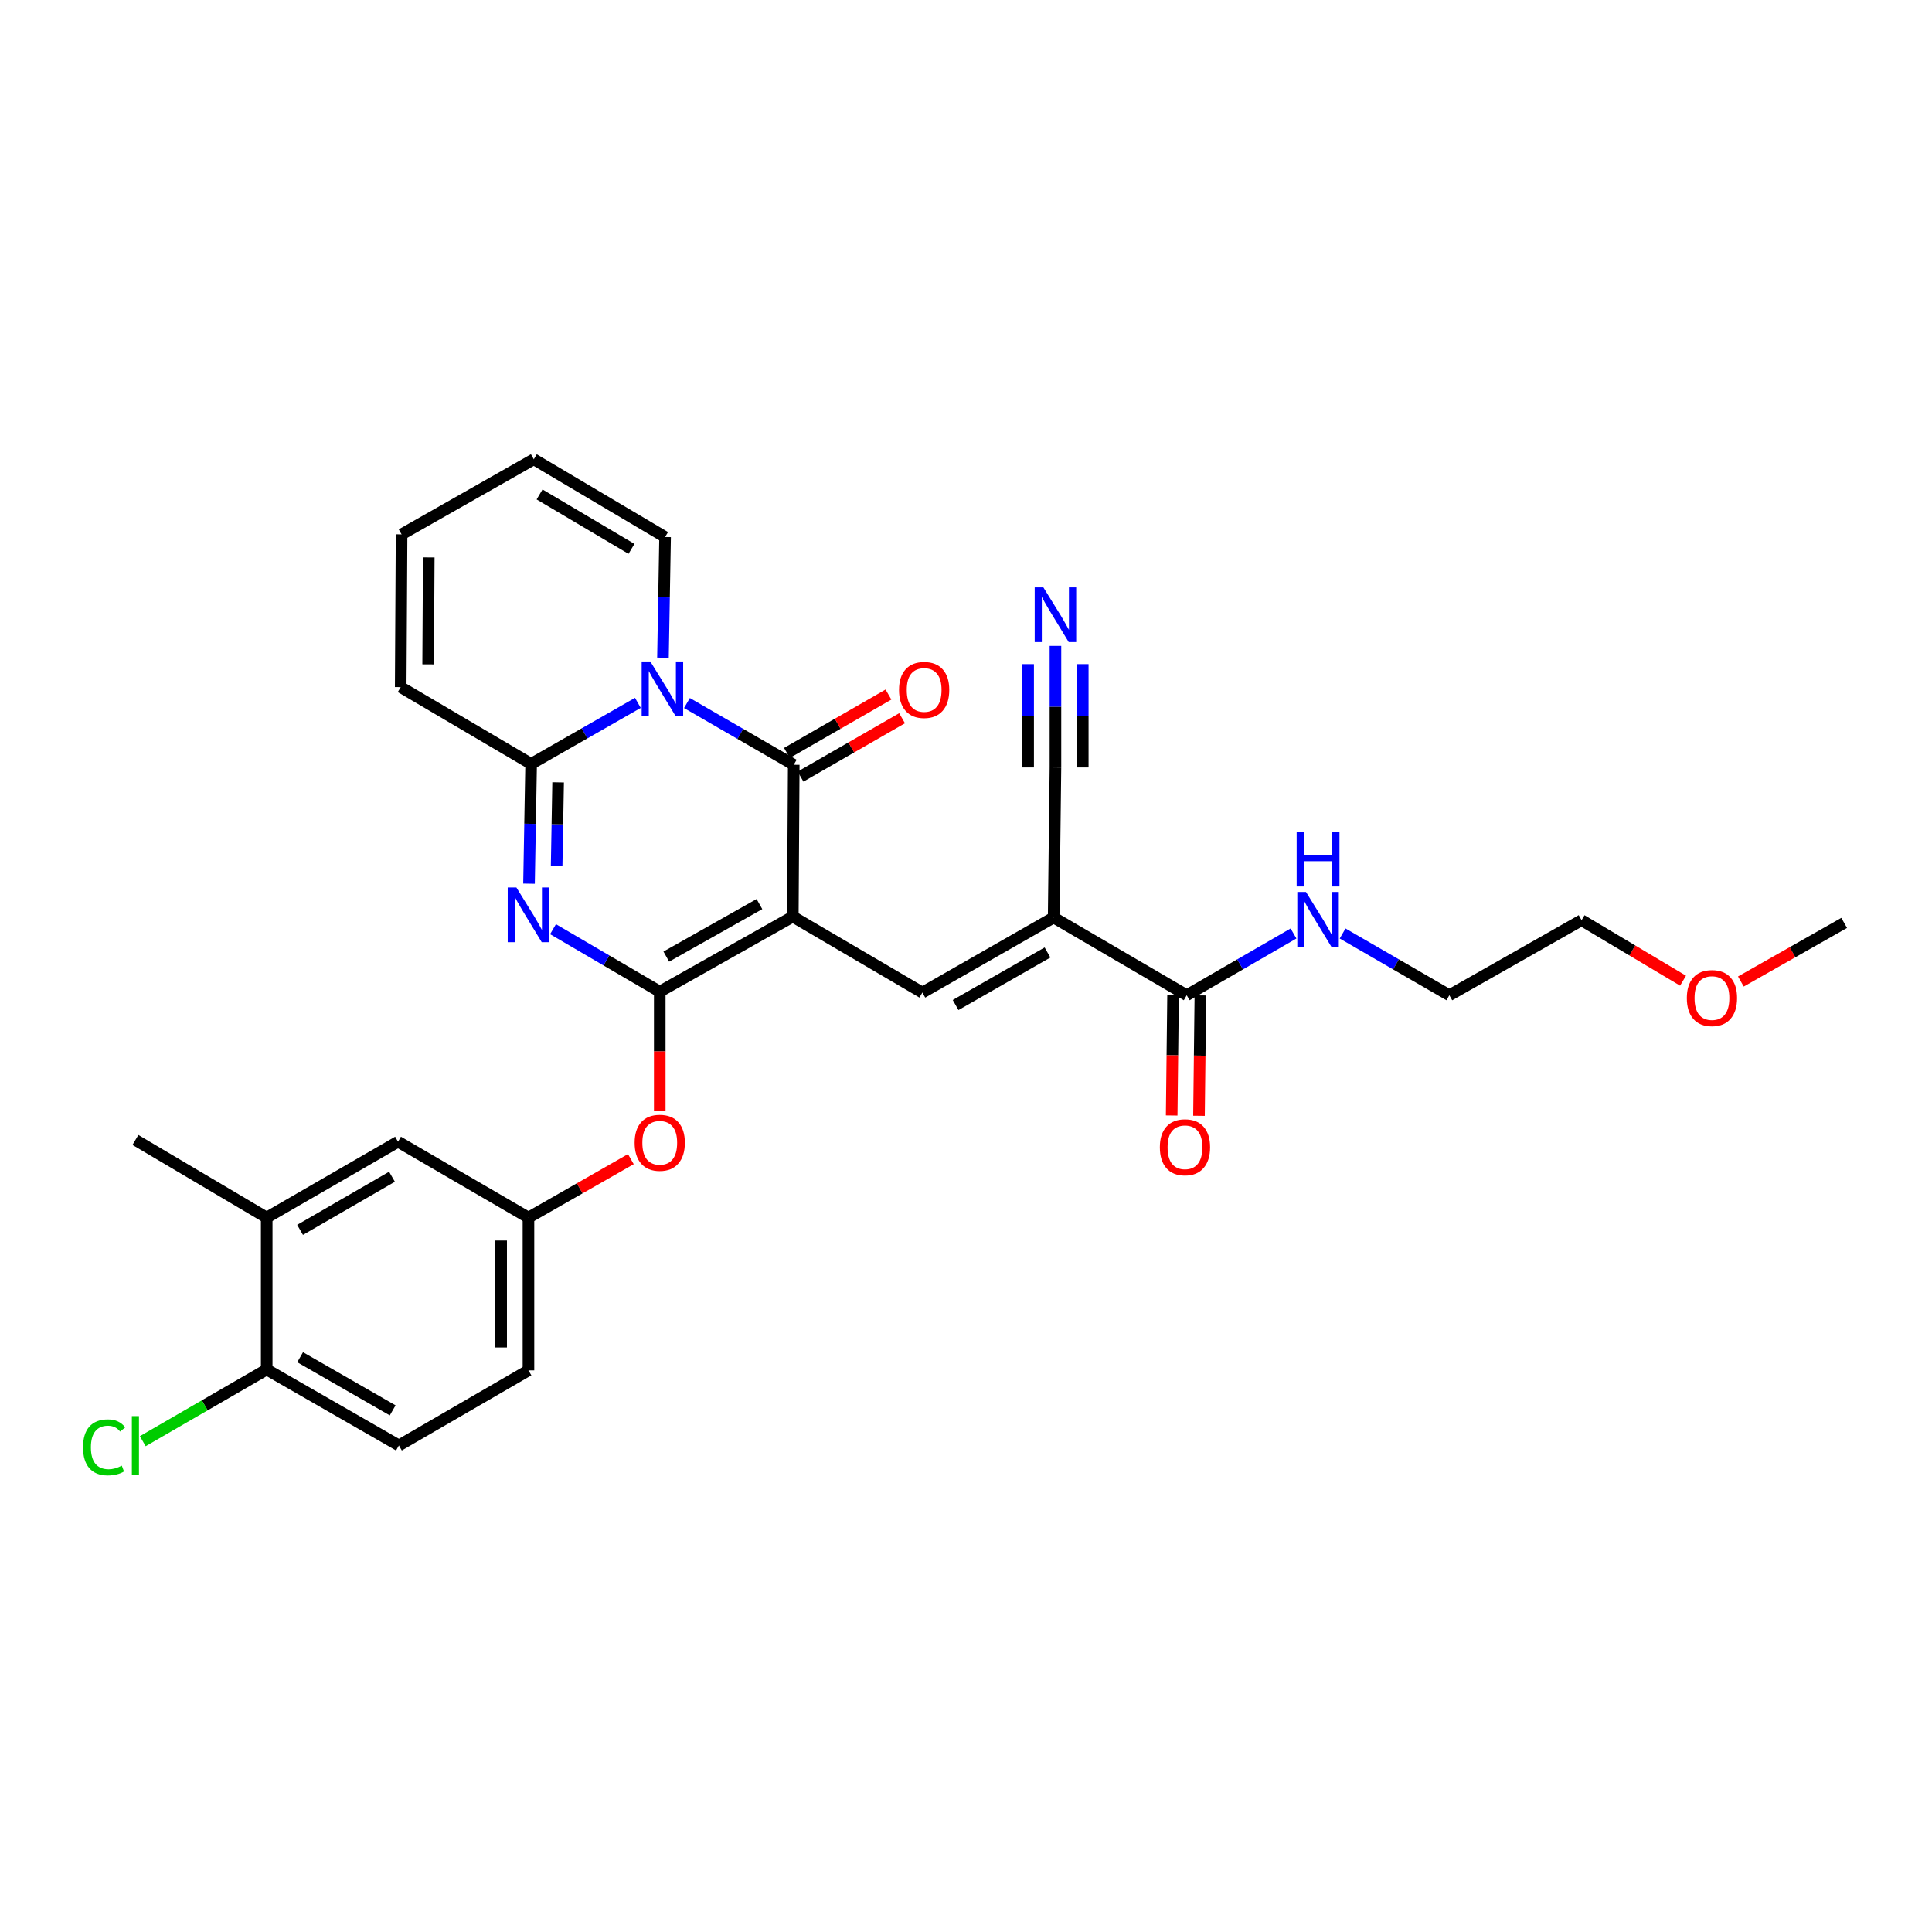 <?xml version='1.0' encoding='iso-8859-1'?>
<svg version='1.1' baseProfile='full'
              xmlns='http://www.w3.org/2000/svg'
                      xmlns:rdkit='http://www.rdkit.org/xml'
                      xmlns:xlink='http://www.w3.org/1999/xlink'
                  xml:space='preserve'
width='1000px' height='1000px' viewBox='0 0 1000 1000'>
<!-- END OF HEADER -->
<rect style='opacity:1.0;fill:#FFFFFF;stroke:none' width='1000' height='1000' x='0' y='0'> </rect>
<path class='bond-0' d='M 410.355,474.448 L 341.484,513.273' style='fill:none;fill-rule:evenodd;stroke:#000000;stroke-width:6px;stroke-linecap:butt;stroke-linejoin:miter;stroke-opacity:1' />
<path class='bond-0' d='M 393.083,467.958 L 344.873,495.136' style='fill:none;fill-rule:evenodd;stroke:#000000;stroke-width:6px;stroke-linecap:butt;stroke-linejoin:miter;stroke-opacity:1' />
<path class='bond-3' d='M 410.355,474.448 L 410.842,395.847' style='fill:none;fill-rule:evenodd;stroke:#000000;stroke-width:6px;stroke-linecap:butt;stroke-linejoin:miter;stroke-opacity:1' />
<path class='bond-5' d='M 410.355,474.448 L 477.412,513.752' style='fill:none;fill-rule:evenodd;stroke:#000000;stroke-width:6px;stroke-linecap:butt;stroke-linejoin:miter;stroke-opacity:1' />
<path class='bond-2' d='M 341.484,513.273 L 313.862,497.111' style='fill:none;fill-rule:evenodd;stroke:#000000;stroke-width:6px;stroke-linecap:butt;stroke-linejoin:miter;stroke-opacity:1' />
<path class='bond-2' d='M 313.862,497.111 L 286.24,480.949' style='fill:none;fill-rule:evenodd;stroke:#0000FF;stroke-width:6px;stroke-linecap:butt;stroke-linejoin:miter;stroke-opacity:1' />
<path class='bond-9' d='M 341.484,513.273 L 341.484,544.209' style='fill:none;fill-rule:evenodd;stroke:#000000;stroke-width:6px;stroke-linecap:butt;stroke-linejoin:miter;stroke-opacity:1' />
<path class='bond-9' d='M 341.484,544.209 L 341.484,575.145' style='fill:none;fill-rule:evenodd;stroke:#FF0000;stroke-width:6px;stroke-linecap:butt;stroke-linejoin:miter;stroke-opacity:1' />
<path class='bond-1' d='M 355.569,363.887 L 383.205,379.867' style='fill:none;fill-rule:evenodd;stroke:#0000FF;stroke-width:6px;stroke-linecap:butt;stroke-linejoin:miter;stroke-opacity:1' />
<path class='bond-1' d='M 383.205,379.867 L 410.842,395.847' style='fill:none;fill-rule:evenodd;stroke:#000000;stroke-width:6px;stroke-linecap:butt;stroke-linejoin:miter;stroke-opacity:1' />
<path class='bond-4' d='M 330.169,363.801 L 302.542,379.596' style='fill:none;fill-rule:evenodd;stroke:#0000FF;stroke-width:6px;stroke-linecap:butt;stroke-linejoin:miter;stroke-opacity:1' />
<path class='bond-4' d='M 302.542,379.596 L 274.914,395.391' style='fill:none;fill-rule:evenodd;stroke:#000000;stroke-width:6px;stroke-linecap:butt;stroke-linejoin:miter;stroke-opacity:1' />
<path class='bond-11' d='M 343.15,340.418 L 343.699,309.191' style='fill:none;fill-rule:evenodd;stroke:#0000FF;stroke-width:6px;stroke-linecap:butt;stroke-linejoin:miter;stroke-opacity:1' />
<path class='bond-11' d='M 343.699,309.191 L 344.248,277.965' style='fill:none;fill-rule:evenodd;stroke:#000000;stroke-width:6px;stroke-linecap:butt;stroke-linejoin:miter;stroke-opacity:1' />
<path class='bond-30' d='M 273.817,457.4 L 274.365,426.395' style='fill:none;fill-rule:evenodd;stroke:#0000FF;stroke-width:6px;stroke-linecap:butt;stroke-linejoin:miter;stroke-opacity:1' />
<path class='bond-30' d='M 274.365,426.395 L 274.914,395.391' style='fill:none;fill-rule:evenodd;stroke:#000000;stroke-width:6px;stroke-linecap:butt;stroke-linejoin:miter;stroke-opacity:1' />
<path class='bond-30' d='M 288.115,448.348 L 288.499,426.646' style='fill:none;fill-rule:evenodd;stroke:#0000FF;stroke-width:6px;stroke-linecap:butt;stroke-linejoin:miter;stroke-opacity:1' />
<path class='bond-30' d='M 288.499,426.646 L 288.883,404.943' style='fill:none;fill-rule:evenodd;stroke:#000000;stroke-width:6px;stroke-linecap:butt;stroke-linejoin:miter;stroke-opacity:1' />
<path class='bond-12' d='M 414.365,401.973 L 440.64,386.863' style='fill:none;fill-rule:evenodd;stroke:#000000;stroke-width:6px;stroke-linecap:butt;stroke-linejoin:miter;stroke-opacity:1' />
<path class='bond-12' d='M 440.64,386.863 L 466.915,371.752' style='fill:none;fill-rule:evenodd;stroke:#FF0000;stroke-width:6px;stroke-linecap:butt;stroke-linejoin:miter;stroke-opacity:1' />
<path class='bond-12' d='M 407.318,389.72 L 433.593,374.609' style='fill:none;fill-rule:evenodd;stroke:#000000;stroke-width:6px;stroke-linecap:butt;stroke-linejoin:miter;stroke-opacity:1' />
<path class='bond-12' d='M 433.593,374.609 L 459.868,359.498' style='fill:none;fill-rule:evenodd;stroke:#FF0000;stroke-width:6px;stroke-linecap:butt;stroke-linejoin:miter;stroke-opacity:1' />
<path class='bond-13' d='M 274.914,395.391 L 207.401,355.647' style='fill:none;fill-rule:evenodd;stroke:#000000;stroke-width:6px;stroke-linecap:butt;stroke-linejoin:miter;stroke-opacity:1' />
<path class='bond-6' d='M 477.412,513.752 L 545.364,474.903' style='fill:none;fill-rule:evenodd;stroke:#000000;stroke-width:6px;stroke-linecap:butt;stroke-linejoin:miter;stroke-opacity:1' />
<path class='bond-6' d='M 494.62,520.196 L 542.187,493.002' style='fill:none;fill-rule:evenodd;stroke:#000000;stroke-width:6px;stroke-linecap:butt;stroke-linejoin:miter;stroke-opacity:1' />
<path class='bond-7' d='M 545.364,474.903 L 614.251,515.134' style='fill:none;fill-rule:evenodd;stroke:#000000;stroke-width:6px;stroke-linecap:butt;stroke-linejoin:miter;stroke-opacity:1' />
<path class='bond-8' d='M 545.364,474.903 L 546.298,397.229' style='fill:none;fill-rule:evenodd;stroke:#000000;stroke-width:6px;stroke-linecap:butt;stroke-linejoin:miter;stroke-opacity:1' />
<path class='bond-18' d='M 607.183,515.052 L 606.822,546.214' style='fill:none;fill-rule:evenodd;stroke:#000000;stroke-width:6px;stroke-linecap:butt;stroke-linejoin:miter;stroke-opacity:1' />
<path class='bond-18' d='M 606.822,546.214 L 606.461,577.376' style='fill:none;fill-rule:evenodd;stroke:#FF0000;stroke-width:6px;stroke-linecap:butt;stroke-linejoin:miter;stroke-opacity:1' />
<path class='bond-18' d='M 621.318,515.216 L 620.957,546.378' style='fill:none;fill-rule:evenodd;stroke:#000000;stroke-width:6px;stroke-linecap:butt;stroke-linejoin:miter;stroke-opacity:1' />
<path class='bond-18' d='M 620.957,546.378 L 620.596,577.539' style='fill:none;fill-rule:evenodd;stroke:#FF0000;stroke-width:6px;stroke-linecap:butt;stroke-linejoin:miter;stroke-opacity:1' />
<path class='bond-21' d='M 614.251,515.134 L 641.887,499.154' style='fill:none;fill-rule:evenodd;stroke:#000000;stroke-width:6px;stroke-linecap:butt;stroke-linejoin:miter;stroke-opacity:1' />
<path class='bond-21' d='M 641.887,499.154 L 669.523,483.175' style='fill:none;fill-rule:evenodd;stroke:#0000FF;stroke-width:6px;stroke-linecap:butt;stroke-linejoin:miter;stroke-opacity:1' />
<path class='bond-10' d='M 546.298,397.229 L 546.298,365.773' style='fill:none;fill-rule:evenodd;stroke:#000000;stroke-width:6px;stroke-linecap:butt;stroke-linejoin:miter;stroke-opacity:1' />
<path class='bond-10' d='M 546.298,365.773 L 546.298,334.317' style='fill:none;fill-rule:evenodd;stroke:#0000FF;stroke-width:6px;stroke-linecap:butt;stroke-linejoin:miter;stroke-opacity:1' />
<path class='bond-10' d='M 560.434,397.229 L 560.434,370.491' style='fill:none;fill-rule:evenodd;stroke:#000000;stroke-width:6px;stroke-linecap:butt;stroke-linejoin:miter;stroke-opacity:1' />
<path class='bond-10' d='M 560.434,370.491 L 560.434,343.753' style='fill:none;fill-rule:evenodd;stroke:#0000FF;stroke-width:6px;stroke-linecap:butt;stroke-linejoin:miter;stroke-opacity:1' />
<path class='bond-10' d='M 532.163,397.229 L 532.163,370.491' style='fill:none;fill-rule:evenodd;stroke:#000000;stroke-width:6px;stroke-linecap:butt;stroke-linejoin:miter;stroke-opacity:1' />
<path class='bond-10' d='M 532.163,370.491 L 532.163,343.753' style='fill:none;fill-rule:evenodd;stroke:#0000FF;stroke-width:6px;stroke-linecap:butt;stroke-linejoin:miter;stroke-opacity:1' />
<path class='bond-15' d='M 326.527,599.962 L 300.03,615.099' style='fill:none;fill-rule:evenodd;stroke:#FF0000;stroke-width:6px;stroke-linecap:butt;stroke-linejoin:miter;stroke-opacity:1' />
<path class='bond-15' d='M 300.03,615.099 L 273.532,630.236' style='fill:none;fill-rule:evenodd;stroke:#000000;stroke-width:6px;stroke-linecap:butt;stroke-linejoin:miter;stroke-opacity:1' />
<path class='bond-19' d='M 344.248,277.965 L 276.296,237.718' style='fill:none;fill-rule:evenodd;stroke:#000000;stroke-width:6px;stroke-linecap:butt;stroke-linejoin:miter;stroke-opacity:1' />
<path class='bond-19' d='M 326.852,284.09 L 279.285,255.918' style='fill:none;fill-rule:evenodd;stroke:#000000;stroke-width:6px;stroke-linecap:butt;stroke-linejoin:miter;stroke-opacity:1' />
<path class='bond-31' d='M 207.401,355.647 L 207.857,276.583' style='fill:none;fill-rule:evenodd;stroke:#000000;stroke-width:6px;stroke-linecap:butt;stroke-linejoin:miter;stroke-opacity:1' />
<path class='bond-31' d='M 221.605,343.869 L 221.924,288.524' style='fill:none;fill-rule:evenodd;stroke:#000000;stroke-width:6px;stroke-linecap:butt;stroke-linejoin:miter;stroke-opacity:1' />
<path class='bond-14' d='M 138.044,630.236 L 206.019,590.947' style='fill:none;fill-rule:evenodd;stroke:#000000;stroke-width:6px;stroke-linecap:butt;stroke-linejoin:miter;stroke-opacity:1' />
<path class='bond-14' d='M 155.313,636.581 L 202.896,609.079' style='fill:none;fill-rule:evenodd;stroke:#000000;stroke-width:6px;stroke-linecap:butt;stroke-linejoin:miter;stroke-opacity:1' />
<path class='bond-26' d='M 138.044,630.236 L 70.091,590.036' style='fill:none;fill-rule:evenodd;stroke:#000000;stroke-width:6px;stroke-linecap:butt;stroke-linejoin:miter;stroke-opacity:1' />
<path class='bond-32' d='M 138.044,630.236 L 138.044,708.86' style='fill:none;fill-rule:evenodd;stroke:#000000;stroke-width:6px;stroke-linecap:butt;stroke-linejoin:miter;stroke-opacity:1' />
<path class='bond-17' d='M 273.532,630.236 L 206.019,590.947' style='fill:none;fill-rule:evenodd;stroke:#000000;stroke-width:6px;stroke-linecap:butt;stroke-linejoin:miter;stroke-opacity:1' />
<path class='bond-23' d='M 273.532,630.236 L 273.532,709.3' style='fill:none;fill-rule:evenodd;stroke:#000000;stroke-width:6px;stroke-linecap:butt;stroke-linejoin:miter;stroke-opacity:1' />
<path class='bond-23' d='M 259.396,642.095 L 259.396,697.44' style='fill:none;fill-rule:evenodd;stroke:#000000;stroke-width:6px;stroke-linecap:butt;stroke-linejoin:miter;stroke-opacity:1' />
<path class='bond-16' d='M 138.044,708.86 L 206.475,748.165' style='fill:none;fill-rule:evenodd;stroke:#000000;stroke-width:6px;stroke-linecap:butt;stroke-linejoin:miter;stroke-opacity:1' />
<path class='bond-16' d='M 155.349,702.498 L 203.25,730.011' style='fill:none;fill-rule:evenodd;stroke:#000000;stroke-width:6px;stroke-linecap:butt;stroke-linejoin:miter;stroke-opacity:1' />
<path class='bond-24' d='M 138.044,708.86 L 105.969,727.413' style='fill:none;fill-rule:evenodd;stroke:#000000;stroke-width:6px;stroke-linecap:butt;stroke-linejoin:miter;stroke-opacity:1' />
<path class='bond-24' d='M 105.969,727.413 L 73.894,745.965' style='fill:none;fill-rule:evenodd;stroke:#00CC00;stroke-width:6px;stroke-linecap:butt;stroke-linejoin:miter;stroke-opacity:1' />
<path class='bond-20' d='M 276.296,237.718 L 207.857,276.583' style='fill:none;fill-rule:evenodd;stroke:#000000;stroke-width:6px;stroke-linecap:butt;stroke-linejoin:miter;stroke-opacity:1' />
<path class='bond-27' d='M 694.929,483.177 L 722.554,499.156' style='fill:none;fill-rule:evenodd;stroke:#0000FF;stroke-width:6px;stroke-linecap:butt;stroke-linejoin:miter;stroke-opacity:1' />
<path class='bond-27' d='M 722.554,499.156 L 750.179,515.134' style='fill:none;fill-rule:evenodd;stroke:#000000;stroke-width:6px;stroke-linecap:butt;stroke-linejoin:miter;stroke-opacity:1' />
<path class='bond-22' d='M 206.475,748.165 L 273.532,709.3' style='fill:none;fill-rule:evenodd;stroke:#000000;stroke-width:6px;stroke-linecap:butt;stroke-linejoin:miter;stroke-opacity:1' />
<path class='bond-25' d='M 871.142,507.599 L 844.88,491.95' style='fill:none;fill-rule:evenodd;stroke:#FF0000;stroke-width:6px;stroke-linecap:butt;stroke-linejoin:miter;stroke-opacity:1' />
<path class='bond-25' d='M 844.88,491.95 L 818.618,476.301' style='fill:none;fill-rule:evenodd;stroke:#000000;stroke-width:6px;stroke-linecap:butt;stroke-linejoin:miter;stroke-opacity:1' />
<path class='bond-29' d='M 901.073,508.027 L 927.809,492.863' style='fill:none;fill-rule:evenodd;stroke:#FF0000;stroke-width:6px;stroke-linecap:butt;stroke-linejoin:miter;stroke-opacity:1' />
<path class='bond-29' d='M 927.809,492.863 L 954.545,477.699' style='fill:none;fill-rule:evenodd;stroke:#000000;stroke-width:6px;stroke-linecap:butt;stroke-linejoin:miter;stroke-opacity:1' />
<path class='bond-28' d='M 750.179,515.134 L 818.618,476.301' style='fill:none;fill-rule:evenodd;stroke:#000000;stroke-width:6px;stroke-linecap:butt;stroke-linejoin:miter;stroke-opacity:1' />
<path  class='atom-2' d='M 336.606 342.382
L 345.886 357.382
Q 346.806 358.862, 348.286 361.542
Q 349.766 364.222, 349.846 364.382
L 349.846 342.382
L 353.606 342.382
L 353.606 370.702
L 349.726 370.702
L 339.766 354.302
Q 338.606 352.382, 337.366 350.182
Q 336.166 347.982, 335.806 347.302
L 335.806 370.702
L 332.126 370.702
L 332.126 342.382
L 336.606 342.382
' fill='#0000FF'/>
<path  class='atom-3' d='M 267.272 459.353
L 276.552 474.353
Q 277.472 475.833, 278.952 478.513
Q 280.432 481.193, 280.512 481.353
L 280.512 459.353
L 284.272 459.353
L 284.272 487.673
L 280.392 487.673
L 270.432 471.273
Q 269.272 469.353, 268.032 467.153
Q 266.832 464.953, 266.472 464.273
L 266.472 487.673
L 262.792 487.673
L 262.792 459.353
L 267.272 459.353
' fill='#0000FF'/>
<path  class='atom-10' d='M 328.484 591.498
Q 328.484 584.698, 331.844 580.898
Q 335.204 577.098, 341.484 577.098
Q 347.764 577.098, 351.124 580.898
Q 354.484 584.698, 354.484 591.498
Q 354.484 598.378, 351.084 602.298
Q 347.684 606.178, 341.484 606.178
Q 335.244 606.178, 331.844 602.298
Q 328.484 598.418, 328.484 591.498
M 341.484 602.978
Q 345.804 602.978, 348.124 600.098
Q 350.484 597.178, 350.484 591.498
Q 350.484 585.938, 348.124 583.138
Q 345.804 580.298, 341.484 580.298
Q 337.164 580.298, 334.804 583.098
Q 332.484 585.898, 332.484 591.498
Q 332.484 597.218, 334.804 600.098
Q 337.164 602.978, 341.484 602.978
' fill='#FF0000'/>
<path  class='atom-11' d='M 540.038 304.02
L 549.318 319.02
Q 550.238 320.5, 551.718 323.18
Q 553.198 325.86, 553.278 326.02
L 553.278 304.02
L 557.038 304.02
L 557.038 332.34
L 553.158 332.34
L 543.198 315.94
Q 542.038 314.02, 540.798 311.82
Q 539.598 309.62, 539.238 308.94
L 539.238 332.34
L 535.558 332.34
L 535.558 304.02
L 540.038 304.02
' fill='#0000FF'/>
<path  class='atom-13' d='M 465.338 357.109
Q 465.338 350.309, 468.698 346.509
Q 472.058 342.709, 478.338 342.709
Q 484.618 342.709, 487.978 346.509
Q 491.338 350.309, 491.338 357.109
Q 491.338 363.989, 487.938 367.909
Q 484.538 371.789, 478.338 371.789
Q 472.098 371.789, 468.698 367.909
Q 465.338 364.029, 465.338 357.109
M 478.338 368.589
Q 482.658 368.589, 484.978 365.709
Q 487.338 362.789, 487.338 357.109
Q 487.338 351.549, 484.978 348.749
Q 482.658 345.909, 478.338 345.909
Q 474.018 345.909, 471.658 348.709
Q 469.338 351.509, 469.338 357.109
Q 469.338 362.829, 471.658 365.709
Q 474.018 368.589, 478.338 368.589
' fill='#FF0000'/>
<path  class='atom-19' d='M 600.34 593.823
Q 600.34 587.023, 603.7 583.223
Q 607.06 579.423, 613.34 579.423
Q 619.62 579.423, 622.98 583.223
Q 626.34 587.023, 626.34 593.823
Q 626.34 600.703, 622.94 604.623
Q 619.54 608.503, 613.34 608.503
Q 607.1 608.503, 603.7 604.623
Q 600.34 600.743, 600.34 593.823
M 613.34 605.303
Q 617.66 605.303, 619.98 602.423
Q 622.34 599.503, 622.34 593.823
Q 622.34 588.263, 619.98 585.463
Q 617.66 582.623, 613.34 582.623
Q 609.02 582.623, 606.66 585.423
Q 604.34 588.223, 604.34 593.823
Q 604.34 599.543, 606.66 602.423
Q 609.02 605.303, 613.34 605.303
' fill='#FF0000'/>
<path  class='atom-22' d='M 675.966 461.67
L 685.246 476.67
Q 686.166 478.15, 687.646 480.83
Q 689.126 483.51, 689.206 483.67
L 689.206 461.67
L 692.966 461.67
L 692.966 489.99
L 689.086 489.99
L 679.126 473.59
Q 677.966 471.67, 676.726 469.47
Q 675.526 467.27, 675.166 466.59
L 675.166 489.99
L 671.486 489.99
L 671.486 461.67
L 675.966 461.67
' fill='#0000FF'/>
<path  class='atom-22' d='M 671.146 430.518
L 674.986 430.518
L 674.986 442.558
L 689.466 442.558
L 689.466 430.518
L 693.306 430.518
L 693.306 458.838
L 689.466 458.838
L 689.466 445.758
L 674.986 445.758
L 674.986 458.838
L 671.146 458.838
L 671.146 430.518
' fill='#0000FF'/>
<path  class='atom-25' d='M 42.971 749.145
Q 42.971 742.105, 46.251 738.425
Q 49.571 734.705, 55.851 734.705
Q 61.691 734.705, 64.811 738.825
L 62.171 740.985
Q 59.891 737.985, 55.851 737.985
Q 51.571 737.985, 49.291 740.865
Q 47.051 743.705, 47.051 749.145
Q 47.051 754.745, 49.371 757.625
Q 51.731 760.505, 56.291 760.505
Q 59.411 760.505, 63.051 758.625
L 64.171 761.625
Q 62.691 762.585, 60.451 763.145
Q 58.211 763.705, 55.731 763.705
Q 49.571 763.705, 46.251 759.945
Q 42.971 756.185, 42.971 749.145
' fill='#00CC00'/>
<path  class='atom-25' d='M 68.251 732.985
L 71.931 732.985
L 71.931 763.345
L 68.251 763.345
L 68.251 732.985
' fill='#00CC00'/>
<path  class='atom-26' d='M 873.106 516.596
Q 873.106 509.796, 876.466 505.996
Q 879.826 502.196, 886.106 502.196
Q 892.386 502.196, 895.746 505.996
Q 899.106 509.796, 899.106 516.596
Q 899.106 523.476, 895.706 527.396
Q 892.306 531.276, 886.106 531.276
Q 879.866 531.276, 876.466 527.396
Q 873.106 523.516, 873.106 516.596
M 886.106 528.076
Q 890.426 528.076, 892.746 525.196
Q 895.106 522.276, 895.106 516.596
Q 895.106 511.036, 892.746 508.236
Q 890.426 505.396, 886.106 505.396
Q 881.786 505.396, 879.426 508.196
Q 877.106 510.996, 877.106 516.596
Q 877.106 522.316, 879.426 525.196
Q 881.786 528.076, 886.106 528.076
' fill='#FF0000'/>
</svg>
